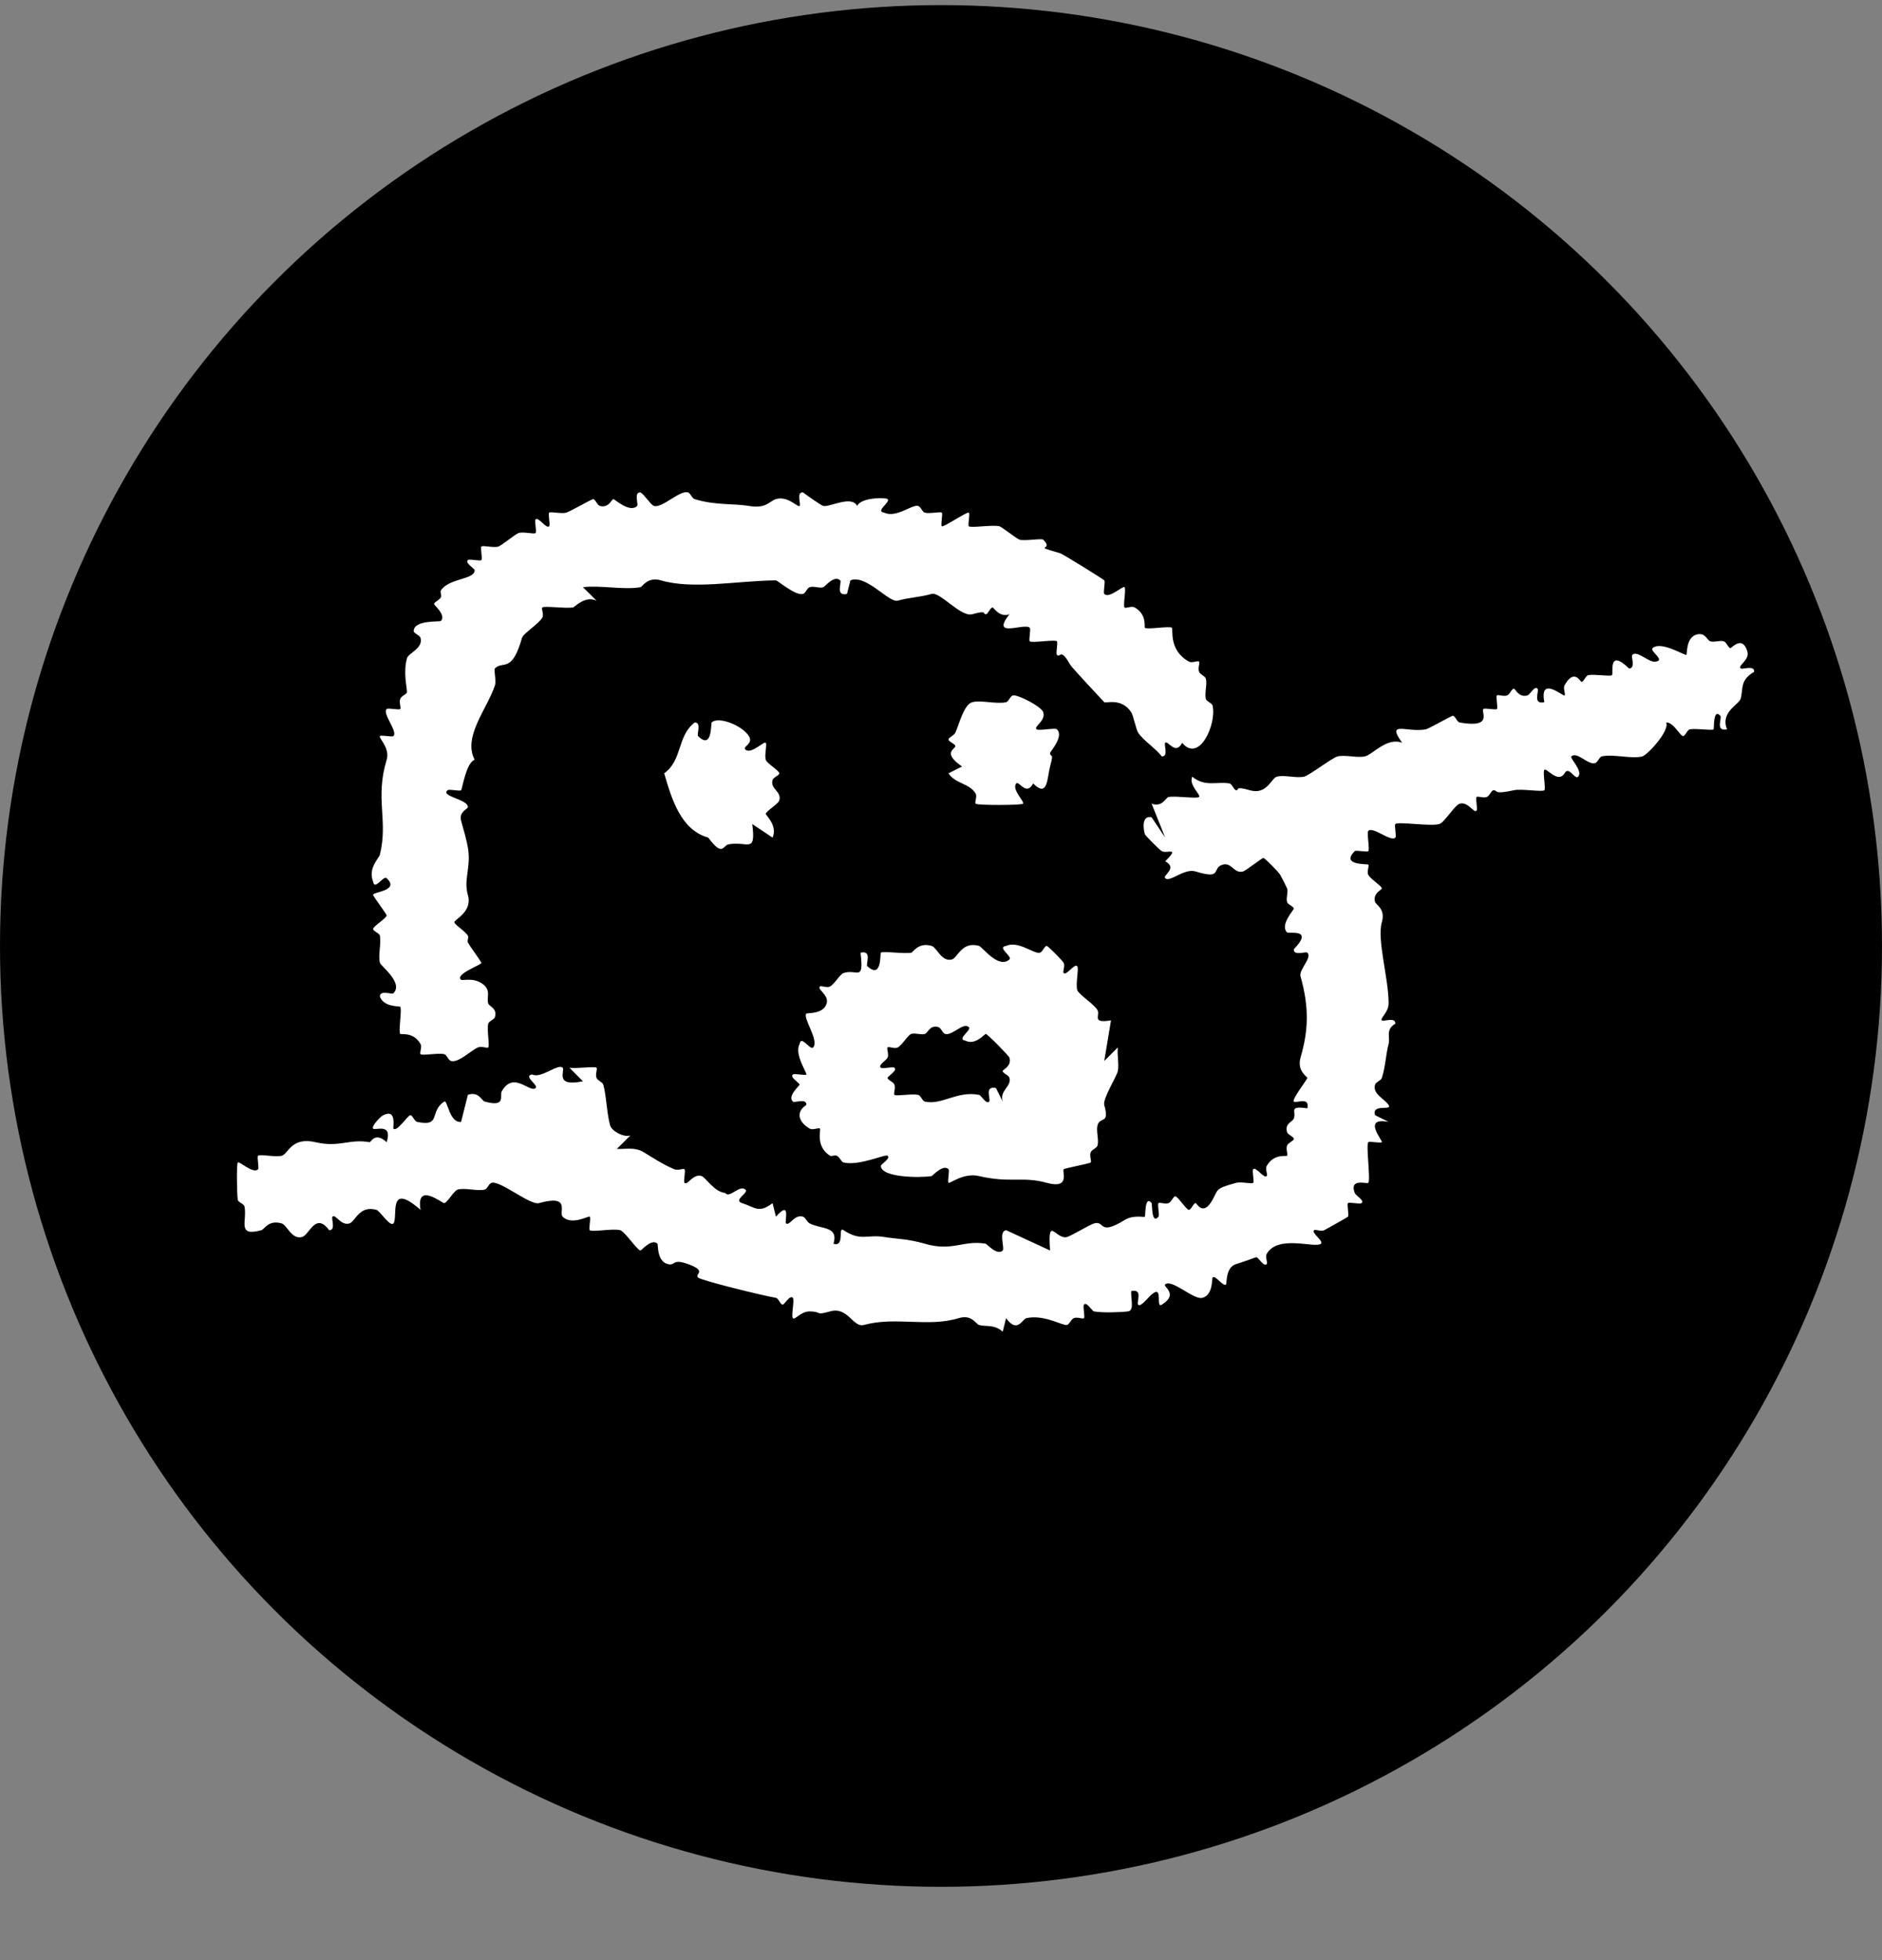 <svg width="24" height="25" viewBox="0 0 24 25" fill="none" xmlns="http://www.w3.org/2000/svg">
<rect x="0" y="0" width="24" height="25" fill="#808080" stroke="none"/>
<circle cx="12" cy="12.065" r="12" fill="black"/>
<path d="M21.636 8.093C21.749 8.062 21.767 8.166 21.809 8.179C21.86 8.196 21.926 8.165 21.981 8.179C22.017 8.189 22.039 8.266 22.068 8.266C22.083 8.265 22.222 8.098 22.283 8.309C22.316 8.42 22.156 8.488 22.197 8.525C22.22 8.544 22.374 8.477 22.37 8.568C22.183 8.678 22.234 8.783 22.197 8.913C22.176 8.987 21.934 9.083 22.024 9.302C21.867 9.333 21.965 9.158 21.938 9.129C21.844 9.027 21.861 9.292 21.852 9.302C21.832 9.321 21.632 9.287 21.55 9.302C21.516 9.308 21.492 9.388 21.463 9.388C21.426 9.388 21.336 9.205 21.247 9.215C21.298 9.317 21.009 9.63 20.945 9.647C20.811 9.684 20.574 9.614 20.427 9.647C20.395 9.654 20.375 9.723 20.341 9.733C20.249 9.76 20.113 9.581 20.039 9.647C20.014 9.669 20.191 9.833 20.125 9.906C20.084 9.951 20.006 9.762 19.952 9.863C19.864 9.999 19.722 9.785 19.694 9.82C19.671 9.847 19.715 10.057 19.694 10.079C19.668 10.104 19.4 10.057 19.305 10.079C19.039 10.138 19.105 10.079 19.046 10.079C19.018 10.079 18.997 10.151 18.96 10.165C18.911 10.182 18.845 10.15 18.83 10.165C18.814 10.181 18.846 10.318 18.83 10.338C18.795 10.379 18.725 10.219 18.614 10.251C18.552 10.269 18.416 10.494 18.355 10.51C18.238 10.543 17.829 10.476 17.794 10.51C17.778 10.527 17.811 10.666 17.794 10.683C17.736 10.742 17.507 10.537 17.449 10.597C17.427 10.619 17.47 10.834 17.449 10.856C17.433 10.872 17.293 10.839 17.276 10.856C17.092 11.04 17.437 11.016 17.449 11.028C17.465 11.045 17.426 11.117 17.449 11.158C17.481 11.215 17.621 11.301 17.622 11.33C17.622 11.352 17.504 11.39 17.535 11.503C17.546 11.542 17.671 11.589 17.622 11.762C17.557 11.986 17.709 12.477 17.708 12.798C17.708 12.914 17.594 12.989 17.622 13.014C17.644 13.034 17.799 12.966 17.794 13.057C17.665 13.13 17.731 13.231 17.708 13.316C17.672 13.447 17.671 13.594 17.622 13.748C17.61 13.783 17.545 13.8 17.535 13.834C17.502 13.955 17.649 14.007 17.708 14.093C17.762 14.173 17.489 14.071 17.535 14.223L17.708 14.309C17.362 14.243 17.639 14.552 17.622 14.568C17.602 14.584 17.465 14.552 17.449 14.568C17.417 14.6 17.481 15.054 17.449 15.086C17.43 15.105 17.204 15.021 17.276 15.215C17.289 15.251 17.405 15.31 17.363 15.345C17.342 15.362 17.206 15.329 17.19 15.345C17.174 15.361 17.206 15.501 17.19 15.518C17.177 15.53 16.953 15.654 16.888 15.69C16.847 15.713 16.777 15.675 16.758 15.69C16.718 15.724 16.884 15.829 16.845 15.863C16.771 15.925 16.297 15.742 16.154 15.992C16.131 16.032 16.169 16.103 16.154 16.122C16.119 16.165 16.046 16.036 16.024 16.035C16.01 16.035 15.861 16.094 15.765 16.122C15.627 16.162 15.646 16.368 15.636 16.381C15.602 16.421 15.497 16.255 15.463 16.294C15.453 16.306 15.472 16.515 15.334 16.553C15.224 16.584 14.948 16.31 14.859 16.381C14.823 16.408 15.038 16.503 14.816 16.64C14.73 16.692 14.842 16.377 14.686 16.51C14.642 16.547 14.546 16.677 14.514 16.64C14.488 16.61 14.583 16.434 14.427 16.467C14.414 16.55 14.473 16.716 14.384 16.726C14.277 16.739 14.049 16.745 13.952 16.726C13.923 16.72 13.858 16.597 13.823 16.64C13.806 16.66 13.839 16.796 13.823 16.812C13.807 16.828 13.74 16.793 13.694 16.812C13.657 16.828 13.639 16.89 13.607 16.899C13.554 16.913 13.318 16.762 13.089 16.812C13.036 16.825 12.974 17.012 12.83 16.812L12.787 16.985C12.677 16.886 12.569 16.925 12.485 16.899C12.44 16.884 12.394 16.762 12.226 16.812C11.835 16.932 11.418 16.788 11.017 16.899C10.878 16.937 10.813 16.66 10.585 16.726C10.389 16.782 10.489 16.728 10.326 16.726C10.211 16.725 10.136 16.842 10.111 16.812C10.087 16.786 10.134 16.582 10.111 16.553C10.075 16.51 10.003 16.64 9.981 16.64C9.952 16.64 9.928 16.559 9.895 16.553C9.738 16.527 8.94 16.332 8.902 16.294C8.855 16.248 9.026 16.213 8.773 16.122C8.565 16.047 8.618 16.15 8.514 16.122C8.374 16.083 8.395 15.874 8.384 15.863C8.312 15.79 8.181 15.949 8.168 15.949C8.128 15.949 7.968 15.707 7.909 15.69C7.817 15.665 7.548 15.718 7.521 15.69C7.504 15.674 7.538 15.538 7.521 15.518C7.508 15.502 7.293 15.635 7.175 15.518C7.121 15.463 7.288 15.23 6.873 15.345C6.761 15.376 6.381 15.055 6.269 15.086C6.234 15.095 6.215 15.164 6.183 15.172C6.082 15.195 5.931 15.146 5.837 15.172C5.79 15.185 5.702 15.342 5.665 15.345C5.637 15.347 5.302 15.069 5.363 15.431C4.935 15.056 5.081 15.528 5.017 15.604C4.976 15.653 4.845 15.444 4.801 15.431C4.581 15.368 4.532 15.581 4.456 15.604C4.345 15.637 4.276 15.476 4.24 15.518C4.22 15.54 4.288 15.694 4.197 15.69C4.024 15.454 3.946 15.751 3.852 15.777C3.719 15.813 3.659 15.623 3.593 15.604C3.421 15.555 3.373 15.679 3.334 15.69C3.016 15.778 3.155 15.574 3.118 15.388C3.111 15.354 3.036 15.334 3.032 15.302C3.02 15.22 3.016 14.845 3.032 14.827C3.052 14.804 3.228 14.978 3.291 14.913C3.307 14.896 3.274 14.757 3.291 14.741C3.314 14.717 3.514 14.762 3.593 14.741C3.677 14.717 3.715 14.496 4.024 14.568C4.334 14.639 4.446 14.522 4.715 14.568C4.729 14.57 4.782 14.43 4.931 14.568C5.009 14.316 4.784 14.423 4.758 14.395C4.732 14.367 4.851 14.241 4.888 14.223C5.065 14.135 5.008 14.385 5.017 14.395C5.061 14.442 5.202 14.223 5.233 14.223C5.261 14.223 5.286 14.302 5.319 14.309C5.634 14.374 5.468 14.18 5.665 14.05C5.708 14.021 5.728 14.325 5.88 14.309L5.967 13.963C6.108 13.917 6.139 14.038 6.183 14.05C6.46 14.126 6.368 13.974 6.398 13.92C6.55 13.652 6.755 13.944 6.83 13.877C6.872 13.84 6.664 13.723 6.787 13.704C6.898 13.762 7.118 13.56 7.175 13.618C7.211 13.654 7.062 13.868 7.434 13.791L7.262 13.618C7.345 13.632 7.586 13.598 7.607 13.618C7.622 13.633 7.588 13.701 7.607 13.748C7.622 13.784 7.684 13.801 7.693 13.834C7.731 13.958 7.738 14.203 7.78 14.352C7.8 14.424 7.946 14.509 8.039 14.482L7.866 14.654C7.988 14.658 8.097 14.627 8.211 14.697C8.346 14.779 8.457 14.854 8.6 14.913C8.647 14.932 8.715 14.899 8.729 14.913C8.746 14.93 8.713 15.066 8.729 15.086C8.765 15.127 8.835 14.967 8.945 14.999C8.999 15.015 9.106 15.202 9.247 15.215C9.304 15.291 9.43 15.106 9.506 15.172C9.554 15.214 9.343 15.306 9.463 15.345C9.633 15.399 9.676 15.48 9.852 15.345L9.895 15.518C10.093 15.293 10 15.586 10.024 15.604C10.073 15.638 10.126 15.485 10.24 15.518C10.271 15.526 10.289 15.585 10.326 15.604C10.479 15.681 10.696 15.637 10.629 15.863C10.78 15.909 10.678 15.636 10.758 15.69C10.975 15.836 11.061 15.741 11.276 15.777C11.441 15.804 11.574 15.799 11.794 15.863C12.15 15.966 12.284 15.813 12.571 15.863C12.583 15.865 12.719 16.02 12.787 15.949C12.815 15.92 12.73 15.707 12.83 15.69L13.391 15.949C13.357 15.486 13.464 15.816 13.607 15.777C13.668 15.76 13.89 15.622 13.952 15.604C14.095 15.562 14.002 15.769 14.341 15.561C14.456 15.49 14.588 15.53 14.6 15.518C14.609 15.507 14.596 15.236 14.686 15.345C14.695 15.355 14.682 15.625 14.773 15.518C14.79 15.498 14.756 15.361 14.773 15.345C14.787 15.33 14.854 15.362 14.902 15.345C14.939 15.331 14.961 15.258 14.988 15.258C15.02 15.259 15.129 15.431 15.161 15.431C15.19 15.431 15.219 15.345 15.247 15.345C15.263 15.345 15.341 15.522 15.463 15.302C15.538 15.167 15.494 15.16 15.765 15.086C15.829 15.069 15.963 15.104 15.981 15.086C15.998 15.069 15.964 14.933 15.981 14.913C16.015 14.874 16.12 15.039 16.154 14.999C16.169 14.98 16.131 14.91 16.154 14.87C16.244 14.711 16.402 14.752 16.413 14.741C16.427 14.726 16.396 14.659 16.413 14.611C16.427 14.574 16.499 14.552 16.499 14.525C16.499 14.497 16.422 14.474 16.413 14.438C16.382 14.327 16.478 14.315 16.499 14.266C16.537 14.178 16.422 14.1 16.672 14.136C16.705 13.981 16.528 14.076 16.499 14.05C16.471 14.024 16.672 13.765 16.672 13.748C16.672 13.733 16.536 13.661 16.585 13.489C16.679 13.162 16.703 12.873 16.585 12.453C16.561 12.365 16.738 12.214 16.672 12.151C16.651 12.131 16.495 12.198 16.499 12.107C16.762 11.836 16.434 11.913 16.413 11.892C16.319 11.797 16.499 11.607 16.499 11.589C16.499 11.561 16.422 11.539 16.413 11.503C16.398 11.447 16.431 11.377 16.413 11.33C16.405 11.31 16.336 11.173 16.326 11.158C16.305 11.121 16.127 10.942 16.111 10.942C16.095 10.942 15.89 11.103 15.852 11.115C15.737 11.147 15.707 10.995 15.593 11.028C15.444 11.071 15.601 11.223 15.247 11.115C15.101 11.07 14.921 11.258 14.859 11.201C14.82 11.165 15.026 11.074 14.859 10.985C15.053 10.793 14.88 10.892 14.816 10.856C14.784 10.838 14.605 10.656 14.6 10.64C14.579 10.572 14.557 10.395 14.686 10.424L14.859 10.683L14.686 10.251C14.824 10.299 14.868 10.171 14.902 10.165C15.001 10.148 15.262 10.19 15.291 10.165C15.319 10.14 15.155 10.011 15.204 9.906C15.367 10.041 15.516 9.965 15.679 9.992C15.712 9.998 15.737 10.079 15.765 10.079C15.81 10.079 15.734 10.02 15.938 10.079C16.157 10.142 16.21 9.926 16.283 9.906C16.376 9.88 16.527 9.928 16.629 9.906C16.7 9.89 16.989 9.662 17.06 9.647C17.161 9.625 17.306 9.669 17.406 9.647C17.506 9.624 17.687 9.398 17.881 9.474C17.672 9.183 17.94 9.347 18.183 9.302C18.221 9.295 18.507 9.129 18.528 9.129C18.556 9.129 18.581 9.209 18.614 9.215C19.049 9.291 18.882 9.077 18.916 9.043C18.933 9.026 19.073 9.059 19.089 9.043C19.105 9.026 19.073 8.886 19.089 8.87C19.104 8.855 19.17 8.887 19.219 8.87C19.256 8.856 19.277 8.784 19.305 8.784C19.327 8.784 19.365 8.901 19.478 8.87C19.51 8.861 19.57 8.742 19.607 8.784C19.633 8.813 19.538 8.989 19.694 8.956C19.628 8.61 19.937 8.888 19.952 8.87C19.968 8.852 19.93 8.781 19.952 8.74C20.076 8.52 20.153 8.697 20.168 8.697C20.197 8.697 20.221 8.617 20.255 8.611C20.337 8.596 20.537 8.631 20.557 8.611C20.578 8.589 20.502 8.262 20.773 8.525C20.863 8.529 20.796 8.372 20.816 8.352C20.879 8.288 21.032 8.461 21.118 8.438C21.24 8.42 21.032 8.303 21.075 8.266C21.184 8.17 21.492 8.368 21.506 8.352C21.517 8.34 21.498 8.131 21.636 8.093ZM12.83 12.064C12.99 11.994 13.184 12.172 13.262 12.151C13.297 12.14 13.32 12.064 13.348 12.064C13.364 12.065 13.545 12.246 13.564 12.28C13.586 12.321 13.548 12.391 13.564 12.41C13.598 12.449 13.703 12.284 13.737 12.323C13.761 12.352 13.715 12.546 13.737 12.626C13.752 12.682 13.951 12.804 13.996 12.884C14.033 12.952 13.915 13.056 14.168 13.014L14.082 13.532L14.255 13.359C14.243 13.456 14.273 13.573 14.255 13.661C14.24 13.732 14.06 14.014 14.082 14.093C14.153 14.349 14.028 14.235 13.996 14.352C13.976 14.425 14.016 14.539 13.996 14.611C13.986 14.644 13.924 14.661 13.909 14.697C13.89 14.744 13.924 14.811 13.909 14.827C13.897 14.84 13.576 14.9 13.564 14.913C13.541 14.938 13.656 15.171 13.348 15.086C13.04 15 12.884 15.093 12.485 15C12.286 14.953 12.11 15.102 12.096 15.086C12.079 15.065 12.113 14.931 12.096 14.913C12.029 14.842 11.892 14.998 11.88 15C11.737 15.024 11.235 15.021 11.233 14.87C11.233 14.848 11.362 14.776 11.319 14.741C11.289 14.716 10.962 14.873 10.758 14.827C10.728 14.82 10.709 14.758 10.672 14.741C10.644 14.728 10.603 14.752 10.585 14.741C10.394 14.618 10.473 14.413 10.456 14.395C10.439 14.378 10.367 14.418 10.326 14.395C10.189 14.317 10.139 14.185 10.283 14.093C10.288 14.002 10.132 14.07 10.111 14.05C10.038 13.98 10.197 13.846 10.197 13.834C10.197 13.812 10.068 13.74 10.111 13.705C10.131 13.687 10.264 13.721 10.283 13.705C10.298 13.692 10.124 13.443 10.197 13.316C10.215 13.194 10.333 13.402 10.37 13.359C10.449 13.269 10.232 12.978 10.283 12.928C10.295 12.916 10.501 12.939 10.542 12.798C10.574 12.688 10.415 12.618 10.456 12.582C10.474 12.567 10.545 12.605 10.585 12.582C10.645 12.549 10.712 12.424 10.758 12.41C10.933 12.354 11.018 12.531 10.974 12.151C11.129 12.116 11.036 12.301 11.06 12.323C11.249 12.496 11.221 12.163 11.233 12.151C11.256 12.127 11.526 12.169 11.621 12.151C11.647 12.145 11.709 12.015 11.88 12.064C11.947 12.083 12.007 12.273 12.139 12.237C12.213 12.217 12.264 12.002 12.485 12.064C12.528 12.076 12.732 12.363 12.873 12.237C12.916 12.2 12.708 12.082 12.83 12.064ZM12.355 13.1C12.282 13.035 12.145 13.213 12.053 13.187C12.019 13.177 12.001 13.11 11.967 13.1C11.854 13.069 11.836 13.174 11.794 13.187C11.743 13.203 11.676 13.171 11.621 13.187C11.578 13.2 11.508 13.326 11.449 13.359C11.408 13.382 11.336 13.343 11.319 13.359C11.303 13.376 11.339 13.443 11.319 13.489C11.303 13.526 11.192 13.584 11.233 13.618C11.254 13.636 11.385 13.601 11.406 13.618C11.449 13.654 11.319 13.726 11.319 13.748C11.319 13.775 11.392 13.797 11.406 13.834C11.423 13.882 11.391 13.949 11.406 13.964C11.427 13.984 11.626 13.947 11.708 13.964C11.741 13.97 11.761 14.042 11.794 14.05C12.007 14.099 12.209 13.909 12.485 13.964C12.514 13.97 12.577 14.091 12.614 14.05C12.64 14.021 12.545 13.845 12.701 13.877L12.787 14.05C12.742 13.909 12.904 13.856 12.873 13.748C12.863 13.711 12.787 13.69 12.787 13.661C12.787 13.64 12.904 13.602 12.873 13.489C12.867 13.468 12.593 13.188 12.571 13.187C12.557 13.187 12.435 13.337 12.312 13.273C12.19 13.255 12.398 13.137 12.355 13.1ZM8.341 6.453C8.448 6.482 8.666 6.25 8.773 6.28C8.806 6.29 8.824 6.356 8.859 6.366C9.119 6.447 9.36 6.42 9.55 6.453C9.771 6.491 9.808 6.394 9.895 6.366C10.046 6.319 10.175 6.477 10.197 6.453C10.217 6.43 10.15 6.276 10.24 6.28C10.294 6.32 10.466 6.444 10.499 6.453C10.574 6.473 10.861 6.312 10.931 6.453C10.977 6.345 11.289 6.341 11.319 6.366C11.362 6.404 11.154 6.521 11.276 6.539C11.431 6.61 11.631 6.431 11.708 6.453C11.742 6.462 11.761 6.53 11.794 6.539C11.859 6.555 11.993 6.522 12.01 6.539C12.026 6.555 11.993 6.692 12.01 6.712C12.027 6.732 12.338 6.519 12.355 6.539C12.373 6.56 12.339 6.695 12.355 6.712C12.38 6.737 12.649 6.691 12.744 6.712C12.773 6.718 12.972 6.877 13.003 6.884C13.084 6.902 13.283 6.863 13.305 6.884C13.454 7.034 13.135 6.943 13.521 7.057C13.554 7.067 14.057 7.378 14.082 7.402C14.098 7.419 14.066 7.558 14.082 7.575C14.144 7.64 14.321 7.466 14.341 7.489C14.363 7.515 14.319 7.726 14.341 7.748C14.357 7.764 14.43 7.724 14.47 7.748C14.629 7.837 14.589 7.995 14.6 8.007C14.626 8.033 14.919 7.981 14.945 8.007C14.963 8.025 14.9 8.293 15.161 8.438C15.202 8.461 15.274 8.422 15.291 8.438C15.305 8.453 15.272 8.521 15.291 8.568C15.305 8.604 15.367 8.621 15.377 8.654C15.398 8.724 15.359 8.836 15.377 8.913C15.385 8.947 15.455 8.966 15.463 8.999C15.518 9.228 15.296 9.738 15.075 9.474C14.991 9.641 14.891 9.436 14.859 9.474C14.839 9.498 14.905 9.652 14.816 9.647C14.733 9.541 14.585 9.449 14.514 9.345C14.49 9.311 14.451 9.122 14.427 9.086C14.303 8.894 14.099 8.974 14.082 8.956C14.058 8.932 13.667 8.511 13.65 8.482C13.519 8.248 13.524 8.399 13.478 8.352C13.461 8.335 13.494 8.196 13.478 8.179C13.452 8.153 13.158 8.205 13.132 8.179C13.116 8.163 13.149 8.023 13.132 8.007C13.065 7.939 12.625 8.151 12.873 7.834C12.745 7.881 12.672 7.747 12.658 7.748C12.627 7.749 12.6 7.834 12.571 7.834C12.526 7.834 12.601 7.778 12.399 7.834C12.251 7.875 11.991 7.545 11.88 7.575C11.711 7.622 11.618 7.615 11.449 7.661C11.335 7.692 11.047 7.322 10.845 7.402L10.801 7.575C10.647 7.61 10.739 7.425 10.715 7.402C10.637 7.331 10.525 7.479 10.499 7.489C10.449 7.507 10.379 7.471 10.326 7.489C10.291 7.5 10.274 7.566 10.24 7.575C10.144 7.602 9.915 7.402 9.895 7.402C9.386 7.408 8.844 7.522 8.427 7.402C8.255 7.353 8.193 7.484 8.168 7.489C7.953 7.527 7.662 7.462 7.434 7.489L7.607 7.661C7.455 7.594 7.336 7.742 7.305 7.748C7.208 7.763 6.939 7.725 6.916 7.748C6.9 7.764 6.939 7.837 6.916 7.877C6.872 7.957 6.674 8.077 6.657 8.136C6.525 8.596 6.416 8.421 6.312 8.525C6.293 8.544 6.332 8.68 6.312 8.74C6.213 9.042 5.899 9.397 6.053 9.69C5.942 9.73 5.896 10.063 5.88 10.079C5.863 10.095 5.728 10.061 5.708 10.079C5.612 10.158 5.969 10.193 5.967 10.294C5.967 10.318 5.849 10.354 5.88 10.467C5.914 10.588 5.95 10.711 5.967 10.812C6.01 11.07 5.908 11.213 5.967 11.417C6.028 11.63 5.794 11.727 5.794 11.762C5.794 11.791 5.935 11.878 5.967 11.935C5.979 11.956 5.955 11.999 5.967 12.021C6.012 12.101 6.094 12.201 6.139 12.28C6.152 12.301 5.794 12.426 5.88 12.496C5.899 12.511 6.024 12.466 6.139 12.539C6.274 12.624 6.2 12.717 6.226 12.798C6.239 12.839 6.343 12.858 6.312 12.971C6.303 13.005 6.234 13.023 6.226 13.057C6.207 13.137 6.247 13.338 6.226 13.359C6.211 13.374 6.143 13.339 6.096 13.359C6.007 13.396 5.848 13.559 5.751 13.532C5.716 13.522 5.698 13.453 5.665 13.445C5.584 13.427 5.384 13.467 5.363 13.445C5.346 13.429 5.386 13.357 5.363 13.316C5.273 13.157 5.115 13.198 5.104 13.187C5.078 13.161 5.129 12.867 5.104 12.841C5.092 12.83 4.898 12.849 4.845 12.712C4.84 12.621 4.998 12.688 5.017 12.668C5.148 12.536 4.856 12.322 4.845 12.28C4.82 12.189 4.862 12.041 4.845 11.935C4.839 11.902 4.758 11.877 4.758 11.848C4.758 11.816 4.931 11.709 4.931 11.676C4.931 11.66 4.788 11.471 4.758 11.417C4.735 11.374 5.108 11.367 4.931 11.201C4.889 11.161 4.776 11.367 4.758 11.244C4.69 11.073 4.832 10.949 4.845 10.899C4.952 10.459 4.78 10.187 4.931 9.69C4.977 9.539 4.821 9.407 4.845 9.388C4.865 9.371 5.001 9.404 5.017 9.388C5.077 9.33 4.871 9.1 4.931 9.043C4.947 9.026 5.087 9.059 5.104 9.043C5.118 9.028 5.086 8.961 5.104 8.913C5.117 8.876 5.19 8.854 5.19 8.827C5.19 8.764 5.14 8.578 5.19 8.395C5.208 8.33 5.399 8.269 5.363 8.136C5.353 8.101 5.276 8.078 5.276 8.05C5.276 7.903 5.608 7.934 5.622 7.92C5.694 7.848 5.535 7.717 5.535 7.705C5.535 7.679 5.603 7.656 5.622 7.618C5.634 7.591 5.61 7.549 5.622 7.532C5.724 7.371 6.052 7.396 6.053 7.273C6.053 7.251 5.924 7.179 5.967 7.143C5.988 7.126 6.123 7.16 6.139 7.143C6.156 7.127 6.123 6.987 6.139 6.971C6.159 6.952 6.295 6.991 6.355 6.971C6.402 6.955 6.568 6.814 6.614 6.798C6.675 6.778 6.811 6.817 6.83 6.798C6.847 6.782 6.813 6.645 6.83 6.625C6.864 6.586 6.969 6.751 7.003 6.712C7.02 6.692 6.986 6.555 7.003 6.539C7.021 6.521 7.155 6.556 7.219 6.539C7.271 6.525 7.543 6.366 7.564 6.366C7.592 6.366 7.615 6.443 7.65 6.453C7.763 6.484 7.798 6.368 7.823 6.366C7.838 6.366 8.032 6.547 8.125 6.453C8.145 6.433 8.078 6.276 8.168 6.28C8.225 6.316 8.299 6.441 8.341 6.453ZM9.075 9.215C9.159 9.132 9.464 9.251 9.55 9.388C9.613 9.489 9.462 9.521 9.506 9.561C9.579 9.625 9.744 9.448 9.765 9.474C9.784 9.497 9.747 9.628 9.765 9.69C9.78 9.738 9.938 9.829 9.938 9.863C9.938 9.89 9.862 9.913 9.852 9.949C9.819 10.063 9.971 10.094 9.938 10.208C9.924 10.256 9.768 10.345 9.765 10.381C9.765 10.396 9.919 10.532 9.852 10.683L9.593 10.51C9.642 10.897 9.535 10.724 9.291 10.769C9.218 10.783 9.218 10.935 9.032 10.683C8.684 10.586 8.567 10.197 8.47 9.863C8.706 9.694 8.631 9.39 8.859 9.215C8.95 9.211 8.882 9.368 8.902 9.388C9.085 9.571 9.064 9.227 9.075 9.215ZM12.916 8.87C12.975 8.854 13.284 9.012 13.305 9.086C13.337 9.197 13.177 9.266 13.219 9.302C13.245 9.324 13.455 9.279 13.478 9.302C13.572 9.393 13.39 9.588 13.391 9.604C13.396 9.676 13.445 9.576 13.391 9.776C13.352 9.923 13.364 10.183 13.175 9.992C13.087 10.16 12.995 9.954 12.96 9.992C12.895 10.065 13.072 10.23 13.046 10.251C13.023 10.271 12.463 10.273 12.442 10.251C12.425 10.235 12.464 10.162 12.442 10.122C12.367 9.99 12.18 9.997 12.096 9.863L12.269 9.776C12.009 9.599 12.183 9.553 12.183 9.517C12.183 9.489 12.096 9.46 12.096 9.431C12.096 9.405 12.165 9.383 12.183 9.345C12.231 9.242 12.289 8.987 12.399 8.956C12.508 8.926 12.707 8.984 12.83 8.956C12.863 8.949 12.882 8.879 12.916 8.87Z" fill="white"/>
</svg>
